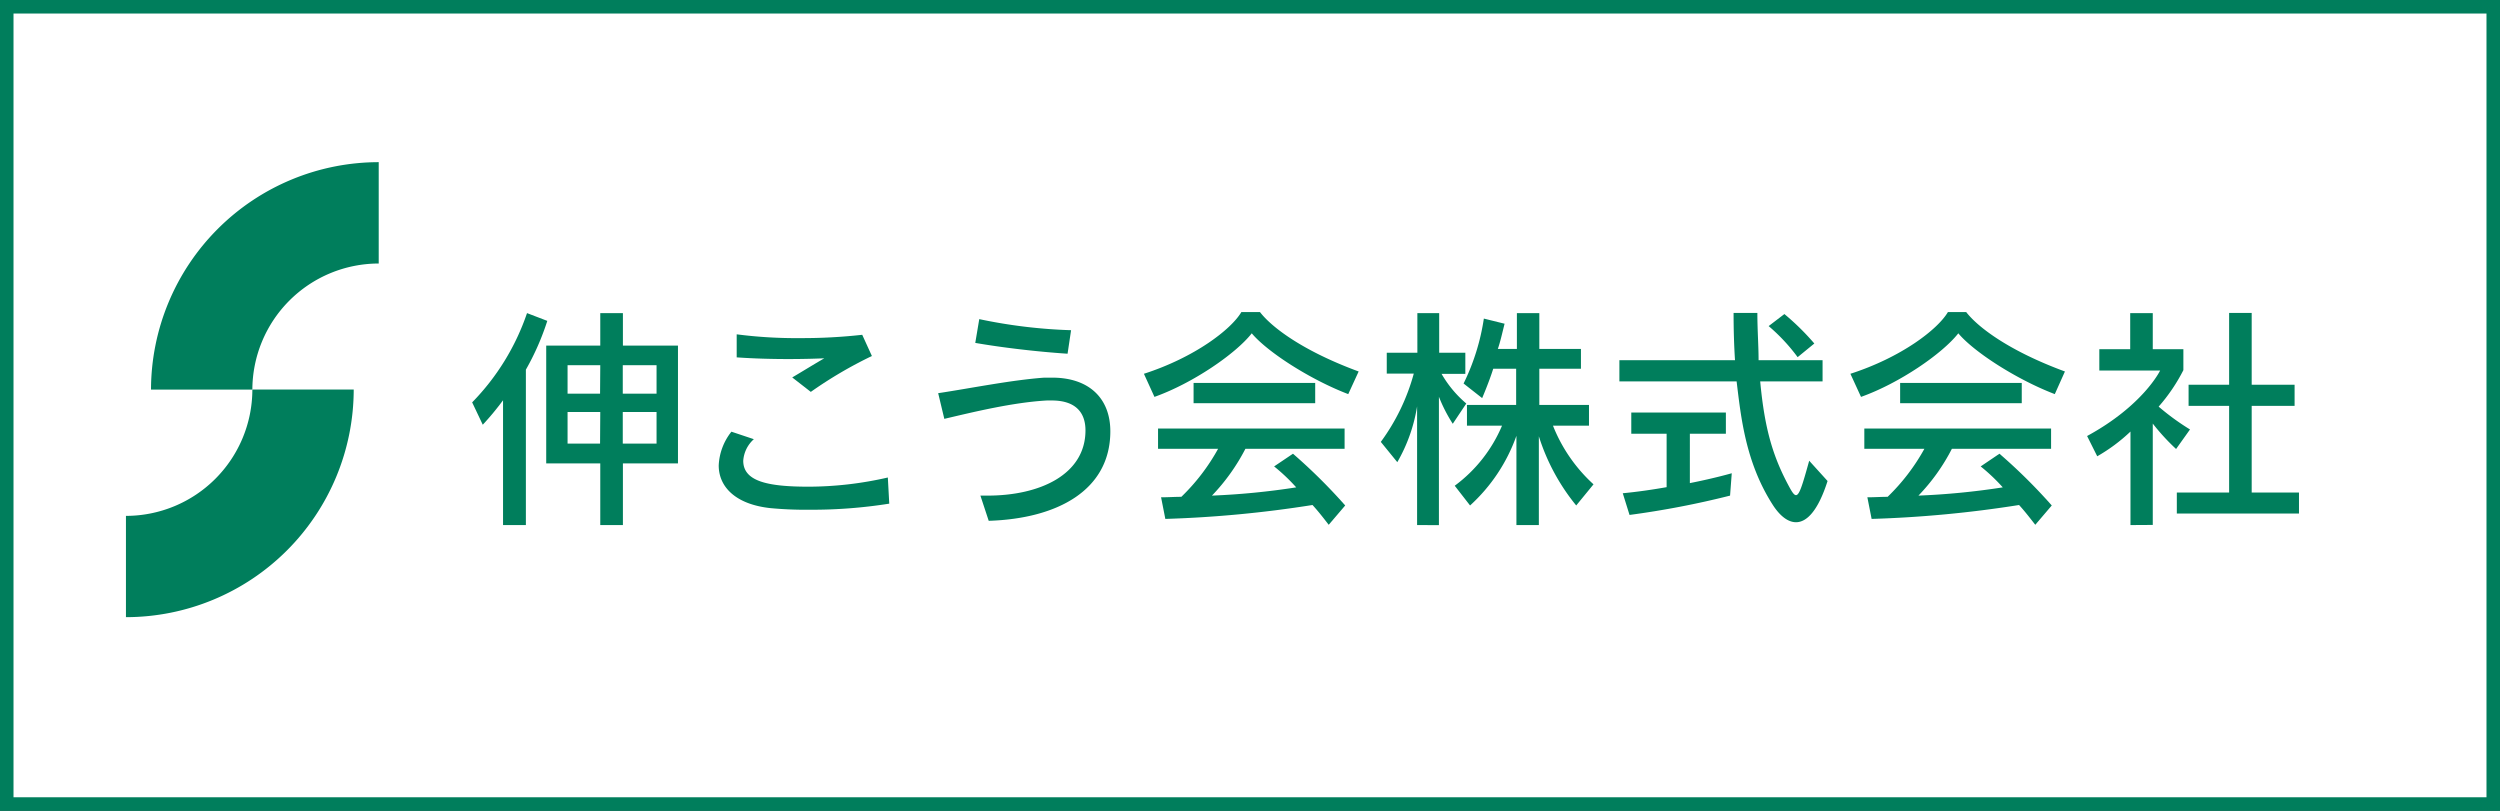 <svg xmlns="http://www.w3.org/2000/svg" viewBox="0 0 370 120"><rect x="0" y="0" width="370" height="120" fill="#333333" stroke="none"/><defs><style>.cls-1{fill:#fff;}.cls-2{fill:#007e5c;}</style></defs><g id="レイヤー_2" data-name="レイヤー 2"><g id="レイアウト"><rect class="cls-1" x="1" y="1" width="368" height="118"/><path class="cls-2" d="M368,2V118H2V2H368m2-2H0V120H370V0Z"/><path class="cls-2" d="M37.35,57.66h-15A33.73,33.73,0,0,1,56.05,24V39a18.72,18.72,0,0,0-18.7,18.71"/><path class="cls-2" d="M18.64,91.35v-15a18.72,18.72,0,0,0,18.71-18.7h15a33.73,33.73,0,0,1-33.7,33.69"/><path class="cls-2" d="M74.45,77.71V59.24a40.91,40.91,0,0,1-3,3.62l-1.57-3.31A35,35,0,0,0,78,46.34L81,47.49a38.11,38.11,0,0,1-3.17,7.22v23Zm14.39,0V68.58h-8V51.15h8V46.34h3.35v4.81h8.15V68.58H92.19v9.13Zm0-23.66H84v4.21h4.81Zm0,6.93H84v4.67h4.81Zm8.33-6.93h-5v4.21h5Zm0,6.93h-5v4.67h5Z"/><path class="cls-2" d="M131.61,74.54a72.73,72.73,0,0,1-11.85.9A54.91,54.91,0,0,1,114,75.2c-5.13-.56-7.63-3.14-7.63-6.31a8.62,8.62,0,0,1,1.88-5L111.57,65A4.71,4.71,0,0,0,110,68.19c0,3.07,3.66,3.84,9.69,3.84a52.84,52.84,0,0,0,11.71-1.36ZM117.25,55.86c1.36-.8,3.17-1.92,4.74-2.83-1.67.07-3.45.11-5.29.11-2.48,0-5.09-.07-7.67-.25l0-3.41a68.54,68.54,0,0,0,9.48.56,79.68,79.68,0,0,0,9.1-.49l1.43,3.14A62.57,62.57,0,0,0,120,58Z"/><path class="cls-2" d="M145.1,73.35c.35,0,.7,0,1.08,0,7.71,0,14.47-3.11,14.47-9.66,0-2.4-1.22-4.42-5-4.42-.25,0-.45,0-.7,0-5,.28-10.73,1.67-15.19,2.72l-.91-3.8c4.85-.73,10.84-1.95,15.72-2.3.38,0,.76,0,1.15,0,5.5,0,8.61,3.1,8.61,7.94,0,8.71-7.81,12.93-18,13.25Zm12.9-21c-4.71-.31-9.86-.94-13.66-1.6l.59-3.52a76.74,76.74,0,0,0,13.59,1.64Z"/><path class="cls-2" d="M199.54,58.33c-5.71-2.19-12-6.27-14.28-9-2.34,3-8.72,7.39-14.4,9.41l-1.56-3.42c7.56-2.44,12.92-6.58,14.42-9.13h2.76c1.77,2.3,6.44,5.79,14.6,8.79Zm-2.89,19.34c-.83-1.08-1.6-2.06-2.4-2.93a171.82,171.82,0,0,1-21.78,2.06l-.63-3.2c1.08,0,2-.07,3-.07a30,30,0,0,0,5.44-7.11h-8.89v-3H199v3H184.32a29.56,29.56,0,0,1-4.95,6.93,108.67,108.67,0,0,0,12.47-1.22,27.51,27.51,0,0,0-3.27-3.1l2.79-1.88a81.76,81.76,0,0,1,7.73,7.66Zm-20-21h18v3h-18Z"/><path class="cls-2" d="M209.73,77.71V60.14a24,24,0,0,1-2.93,8.26l-2.44-3a30.58,30.58,0,0,0,4.88-10.11h-4V52.2h4.53V46.34H213V52.2h3.87v3.13h-3.52a16.63,16.63,0,0,0,3.66,4.39l-2,3a22.62,22.62,0,0,1-2.05-4v19Zm23.55-2.9a30.77,30.77,0,0,1-5.53-10.24V77.71h-3.32V64.5a25.44,25.44,0,0,1-6.86,10.31l-2.27-2.92a21.4,21.4,0,0,0,7-8.89h-5.19V59.93h7.28V54.57H221c-.63,2-1.64,4.35-1.64,4.35l-2.75-2.16a32.71,32.71,0,0,0,3-9.61l3.07.76c-.32,1.25-.63,2.68-1,3.73h2.82v-5.3h3.32v5.3h6.16v2.93h-6.16v5.36h7.35V63h-5.33a23.4,23.4,0,0,0,6,8.68Z"/><path class="cls-2" d="M270.48,71.19c-1.4,4.39-3.07,6.1-4.67,6.1-1.26,0-2.48-1.05-3.49-2.65-4-6.27-4.67-13-5.3-18.19H239.67V53.31h17.11c-.14-2.19-.21-4.49-.21-7h3.52c0,2.55.18,4.85.18,7h9.47v3.14h-9.23c.66,7.14,1.92,11.25,4.36,15.72.38.69.66,1.11.94,1.11.49,0,.94-1.43,1.95-5.09Zm-14.43,2.16a130.79,130.79,0,0,1-14.88,2.86l-1-3.21c2.2-.21,4.32-.52,6.49-.9V64.19h-5.23V61.05h14v3.14h-5.33V71.5c3.69-.73,6.2-1.46,6.2-1.46Zm10-20.49a27,27,0,0,0-4.29-4.6l2.33-1.78a36.67,36.67,0,0,1,4.43,4.36Z"/><path class="cls-2" d="M304.11,58.33c-5.71-2.19-12-6.27-14.28-9-2.34,3-8.72,7.39-14.4,9.41l-1.57-3.42c7.57-2.44,12.93-6.58,14.43-9.13H291c1.78,2.3,6.45,5.79,14.61,8.79Zm-2.89,19.34c-.84-1.08-1.6-2.06-2.4-2.93A172,172,0,0,1,277,76.8l-.63-3.2c1.08,0,2-.07,3-.07a30,30,0,0,0,5.44-7.11h-8.89v-3h27.64v3H288.88a29,29,0,0,1-4.95,6.93,108.93,108.93,0,0,0,12.48-1.22,27.51,27.51,0,0,0-3.27-3.1l2.78-1.88a81.08,81.08,0,0,1,7.74,7.66Zm-20-21h18v3h-18Z"/><path class="cls-2" d="M315.31,77.71V63.87a25.23,25.23,0,0,1-4.92,3.66l-1.5-3c8.33-4.53,10.81-9.69,10.81-9.69h-9V51.68h4.57V46.34h3.34v5.34h4.53v3.1a26,26,0,0,1-3.66,5.4,35.75,35.75,0,0,0,4.64,3.38l-2.06,2.89a31.63,31.63,0,0,1-3.45-3.76v15ZM322.17,76V72.9h7.74V60.07h-6V56.94h6V46.31h3.34V56.94h6.35v3.13h-6.35V72.9h7V76Z"/></g></g></svg>